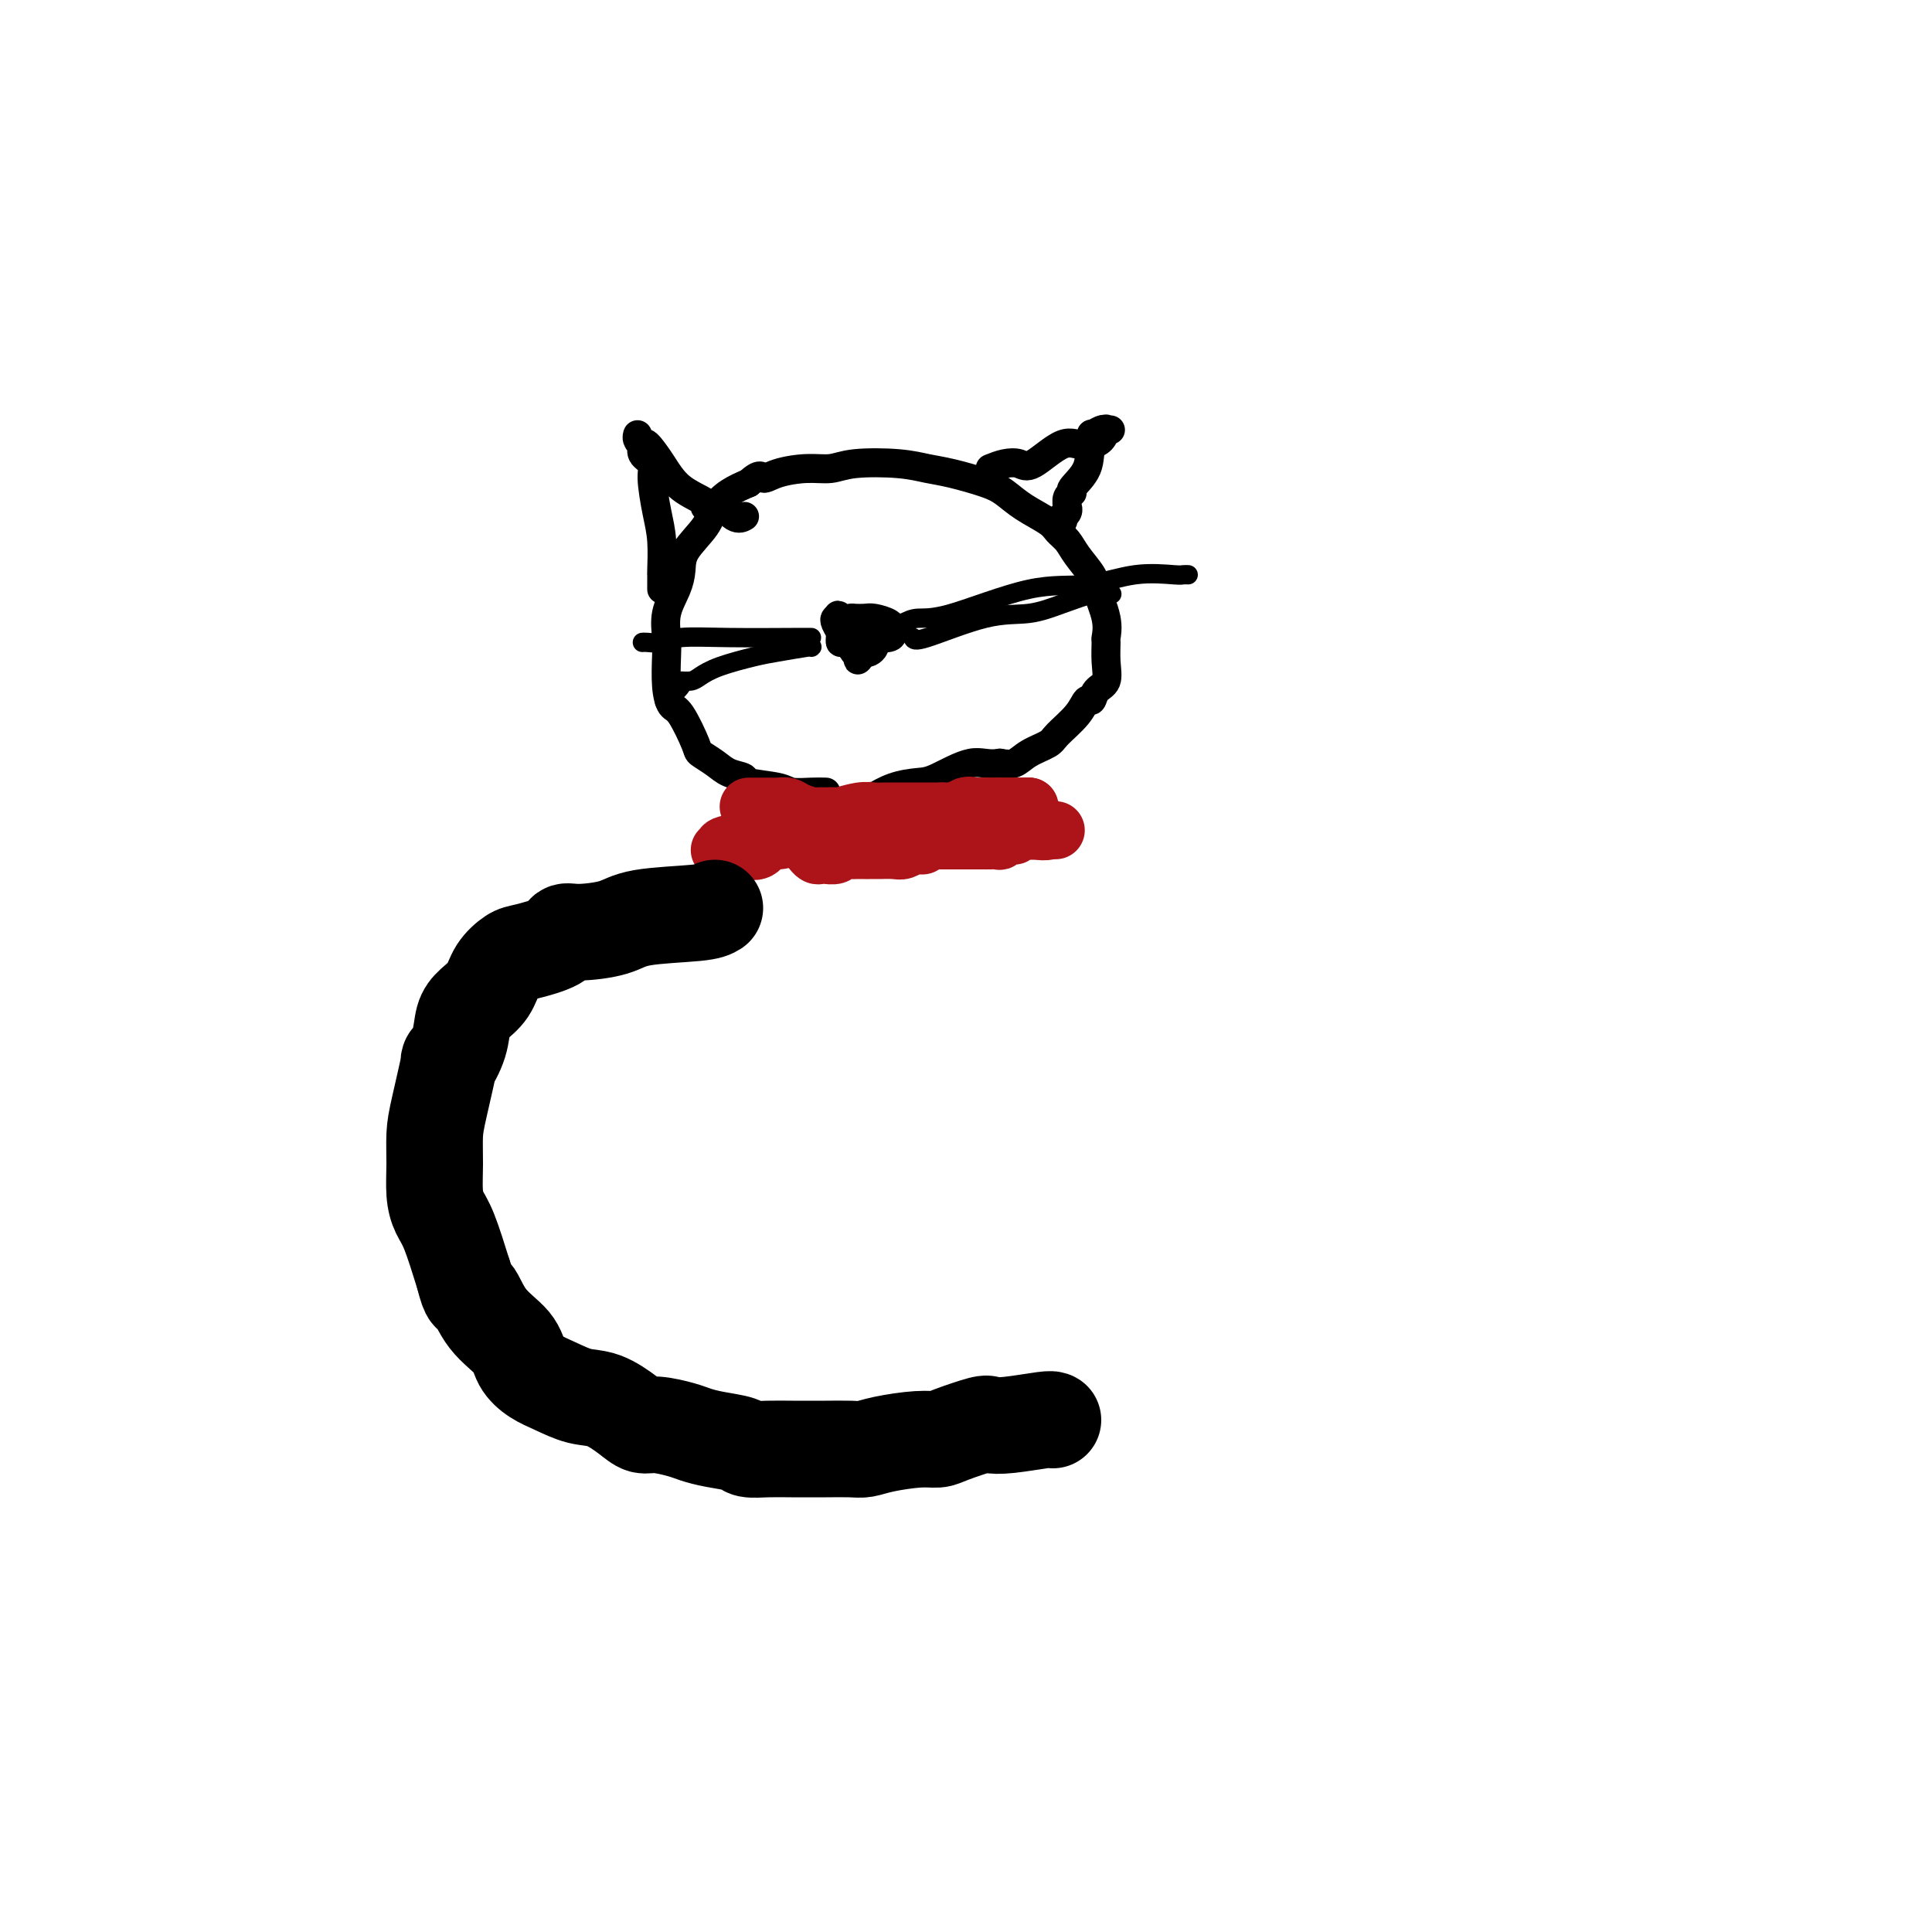 <svg viewBox='0 0 400 400' version='1.1' xmlns='http://www.w3.org/2000/svg' xmlns:xlink='http://www.w3.org/1999/xlink'><g fill='none' stroke='#000000' stroke-width='6' stroke-linecap='round' stroke-linejoin='round'><path d='M171,164c-0.858,-0.024 -1.716,-0.048 -3,0c-1.284,0.048 -2.994,0.168 -4,0c-1.006,-0.168 -1.307,-0.625 -3,-1c-1.693,-0.375 -4.776,-0.668 -6,-1c-1.224,-0.332 -0.588,-0.704 -1,-1c-0.412,-0.296 -1.871,-0.517 -3,-1c-1.129,-0.483 -1.927,-1.227 -3,-2c-1.073,-0.773 -2.421,-1.576 -3,-2c-0.579,-0.424 -0.390,-0.469 -1,-2c-0.610,-1.531 -2.019,-4.547 -3,-6c-0.981,-1.453 -1.532,-1.343 -2,-2c-0.468,-0.657 -0.851,-2.083 -1,-4c-0.149,-1.917 -0.064,-4.326 0,-6c0.064,-1.674 0.108,-2.613 0,-4c-0.108,-1.387 -0.369,-3.220 0,-5c0.369,-1.780 1.368,-3.505 2,-5c0.632,-1.495 0.895,-2.760 1,-4c0.105,-1.240 0.050,-2.454 1,-4c0.950,-1.546 2.904,-3.425 4,-5c1.096,-1.575 1.334,-2.847 2,-4c0.666,-1.153 1.762,-2.187 3,-3c1.238,-0.813 2.619,-1.407 4,-2'/><path d='M155,100c2.588,-2.349 2.557,-1.221 3,-1c0.443,0.221 1.359,-0.463 3,-1c1.641,-0.537 4.007,-0.925 6,-1c1.993,-0.075 3.615,0.164 5,0c1.385,-0.164 2.534,-0.731 5,-1c2.466,-0.269 6.249,-0.239 9,0c2.751,0.239 4.471,0.685 6,1c1.529,0.315 2.868,0.497 5,1c2.132,0.503 5.057,1.328 7,2c1.943,0.672 2.905,1.191 4,2c1.095,0.809 2.322,1.909 4,3c1.678,1.091 3.805,2.172 5,3c1.195,0.828 1.457,1.401 2,2c0.543,0.599 1.369,1.223 2,2c0.631,0.777 1.069,1.708 2,3c0.931,1.292 2.355,2.946 3,4c0.645,1.054 0.512,1.509 1,3c0.488,1.491 1.597,4.017 2,6c0.403,1.983 0.101,3.423 0,4c-0.101,0.577 -0.002,0.292 0,1c0.002,0.708 -0.093,2.408 0,4c0.093,1.592 0.375,3.075 0,4c-0.375,0.925 -1.407,1.291 -2,2c-0.593,0.709 -0.748,1.762 -1,2c-0.252,0.238 -0.602,-0.337 -1,0c-0.398,0.337 -0.844,1.586 -2,3c-1.156,1.414 -3.023,2.992 -4,4c-0.977,1.008 -1.066,1.445 -2,2c-0.934,0.555 -2.713,1.226 -4,2c-1.287,0.774 -2.082,1.650 -3,2c-0.918,0.350 -1.959,0.175 -3,0'/><path d='M207,158c-2.529,0.451 -3.852,-0.422 -6,0c-2.148,0.422 -5.121,2.138 -7,3c-1.879,0.862 -2.662,0.871 -4,1c-1.338,0.129 -3.229,0.378 -5,1c-1.771,0.622 -3.423,1.616 -4,2c-0.577,0.384 -0.081,0.159 0,0c0.081,-0.159 -0.255,-0.253 -1,0c-0.745,0.253 -1.898,0.852 -3,1c-1.102,0.148 -2.151,-0.156 -3,0c-0.849,0.156 -1.498,0.773 -2,1c-0.502,0.227 -0.858,0.065 -1,0c-0.142,-0.065 -0.071,-0.032 0,0'/><path d='M137,122c0.006,-1.302 0.011,-2.603 0,-3c-0.011,-0.397 -0.039,0.112 0,-1c0.039,-1.112 0.146,-3.845 0,-6c-0.146,-2.155 -0.546,-3.733 -1,-6c-0.454,-2.267 -0.963,-5.223 -1,-7c-0.037,-1.777 0.397,-2.376 0,-3c-0.397,-0.624 -1.624,-1.275 -2,-2c-0.376,-0.725 0.099,-1.524 0,-2c-0.099,-0.476 -0.771,-0.628 -1,-1c-0.229,-0.372 -0.014,-0.965 0,-1c0.014,-0.035 -0.172,0.486 0,1c0.172,0.514 0.703,1.020 1,1c0.297,-0.020 0.361,-0.566 1,0c0.639,0.566 1.854,2.243 3,4c1.146,1.757 2.225,3.595 4,5c1.775,1.405 4.247,2.378 5,3c0.753,0.622 -0.213,0.892 0,1c0.213,0.108 1.607,0.054 3,0'/><path d='M149,105c2.767,2.045 1.185,0.156 1,0c-0.185,-0.156 1.027,1.419 2,2c0.973,0.581 1.707,0.166 2,0c0.293,-0.166 0.147,-0.083 0,0'/><path d='M205,97c0.978,-0.389 1.956,-0.778 3,-1c1.044,-0.222 2.155,-0.278 3,0c0.845,0.278 1.426,0.888 3,0c1.574,-0.888 4.141,-3.275 6,-4c1.859,-0.725 3.008,0.212 4,0c0.992,-0.212 1.826,-1.574 2,-2c0.174,-0.426 -0.311,0.082 0,0c0.311,-0.082 1.419,-0.756 2,-1c0.581,-0.244 0.637,-0.059 1,0c0.363,0.059 1.034,-0.009 1,0c-0.034,0.009 -0.772,0.095 -1,0c-0.228,-0.095 0.054,-0.372 0,0c-0.054,0.372 -0.444,1.392 -1,2c-0.556,0.608 -1.278,0.804 -2,1'/><path d='M226,92c-0.504,1.368 -0.265,3.288 -1,5c-0.735,1.712 -2.446,3.214 -3,4c-0.554,0.786 0.049,0.854 0,1c-0.049,0.146 -0.749,0.369 -1,1c-0.251,0.631 -0.053,1.671 0,2c0.053,0.329 -0.037,-0.053 0,0c0.037,0.053 0.202,0.540 0,1c-0.202,0.460 -0.772,0.894 -1,1c-0.228,0.106 -0.113,-0.116 0,0c0.113,0.116 0.223,0.570 0,1c-0.223,0.430 -0.778,0.837 -1,1c-0.222,0.163 -0.111,0.081 0,0'/><path d='M178,136c-0.226,-0.188 -0.453,-0.376 -1,-1c-0.547,-0.624 -1.415,-1.683 -2,-2c-0.585,-0.317 -0.888,0.109 -1,0c-0.112,-0.109 -0.034,-0.754 0,-1c0.034,-0.246 0.022,-0.094 0,0c-0.022,0.094 -0.056,0.130 0,0c0.056,-0.130 0.200,-0.427 0,-1c-0.200,-0.573 -0.746,-1.424 -1,-2c-0.254,-0.576 -0.215,-0.879 0,-1c0.215,-0.121 0.608,-0.061 1,0'/><path d='M174,128c-0.731,-1.238 -0.559,-0.332 0,0c0.559,0.332 1.505,0.092 2,0c0.495,-0.092 0.538,-0.035 1,0c0.462,0.035 1.344,0.047 2,0c0.656,-0.047 1.086,-0.153 2,0c0.914,0.153 2.311,0.567 3,1c0.689,0.433 0.671,0.887 1,1c0.329,0.113 1.006,-0.114 1,0c-0.006,0.114 -0.695,0.571 -1,1c-0.305,0.429 -0.225,0.832 -1,1c-0.775,0.168 -2.403,0.100 -3,0c-0.597,-0.100 -0.163,-0.233 0,0c0.163,0.233 0.055,0.833 0,1c-0.055,0.167 -0.057,-0.100 0,0c0.057,0.100 0.173,0.566 0,1c-0.173,0.434 -0.635,0.834 -1,1c-0.365,0.166 -0.634,0.096 -1,0c-0.366,-0.096 -0.829,-0.218 -1,0c-0.171,0.218 -0.049,0.777 0,1c0.049,0.223 0.024,0.112 0,0'/><path d='M178,136c-0.868,1.147 -0.036,0.515 0,0c0.036,-0.515 -0.722,-0.912 -1,-1c-0.278,-0.088 -0.074,0.134 0,0c0.074,-0.134 0.020,-0.624 0,-1c-0.020,-0.376 -0.005,-0.640 0,-1c0.005,-0.360 0.002,-0.817 0,-1c-0.002,-0.183 -0.001,-0.091 0,0'/></g>
<g fill='none' stroke='#000000' stroke-width='4' stroke-linecap='round' stroke-linejoin='round'><path d='M168,132c-0.495,-0.008 -0.990,-0.016 -4,0c-3.010,0.016 -8.533,0.057 -13,0c-4.467,-0.057 -7.876,-0.211 -10,0c-2.124,0.211 -2.961,0.789 -4,1c-1.039,0.211 -2.280,0.057 -3,0c-0.720,-0.057 -0.920,-0.016 -1,0c-0.080,0.016 -0.040,0.008 0,0'/><path d='M168,134c0.154,-0.095 0.308,-0.191 -1,0c-1.308,0.191 -4.079,0.668 -6,1c-1.921,0.332 -2.992,0.520 -5,1c-2.008,0.480 -4.952,1.254 -7,2c-2.048,0.746 -3.201,1.465 -4,2c-0.799,0.535 -1.244,0.886 -2,1c-0.756,0.114 -1.821,-0.011 -2,0c-0.179,0.011 0.529,0.157 0,1c-0.529,0.843 -2.294,2.384 -3,3c-0.706,0.616 -0.353,0.308 0,0'/><path d='M189,132c0.137,0.435 0.275,0.869 3,0c2.725,-0.869 8.038,-3.042 12,-4c3.962,-0.958 6.572,-0.702 9,-1c2.428,-0.298 4.675,-1.152 7,-2c2.325,-0.848 4.728,-1.691 6,-2c1.272,-0.309 1.413,-0.083 2,0c0.587,0.083 1.620,0.022 2,0c0.380,-0.022 0.109,-0.006 0,0c-0.109,0.006 -0.054,0.003 0,0'/><path d='M187,129c0.881,-0.457 1.761,-0.915 3,-1c1.239,-0.085 2.836,0.201 7,-1c4.164,-1.201 10.894,-3.891 16,-5c5.106,-1.109 8.587,-0.637 12,-1c3.413,-0.363 6.757,-1.561 10,-2c3.243,-0.439 6.385,-0.118 8,0c1.615,0.118 1.704,0.032 2,0c0.296,-0.032 0.799,-0.009 1,0c0.201,0.009 0.101,0.005 0,0'/></g>
<g fill='none' stroke='#AD1419' stroke-width='12' stroke-linecap='round' stroke-linejoin='round'><path d='M155,167c0.666,0.002 1.332,0.003 2,0c0.668,-0.003 1.338,-0.011 2,0c0.662,0.011 1.314,0.041 2,0c0.686,-0.041 1.405,-0.155 2,0c0.595,0.155 1.067,0.577 2,1c0.933,0.423 2.327,0.846 3,1c0.673,0.154 0.624,0.037 1,0c0.376,-0.037 1.179,0.004 2,0c0.821,-0.004 1.662,-0.054 2,0c0.338,0.054 0.173,0.211 1,0c0.827,-0.211 2.645,-0.788 4,-1c1.355,-0.212 2.246,-0.057 3,0c0.754,0.057 1.371,0.015 2,0c0.629,-0.015 1.271,-0.004 2,0c0.729,0.004 1.547,0.001 2,0c0.453,-0.001 0.542,-0.000 1,0c0.458,0.000 1.286,0.000 2,0c0.714,-0.000 1.315,-0.000 2,0c0.685,0.000 1.454,0.000 2,0c0.546,-0.000 0.870,-0.000 1,0c0.130,0.000 0.065,0.000 0,0'/><path d='M195,168c6.249,0.138 1.873,-0.015 1,0c-0.873,0.015 1.759,0.200 3,0c1.241,-0.200 1.092,-0.786 1,-1c-0.092,-0.214 -0.128,-0.057 0,0c0.128,0.057 0.421,0.015 1,0c0.579,-0.015 1.446,-0.004 2,0c0.554,0.004 0.796,0.001 1,0c0.204,-0.001 0.370,-0.000 1,0c0.630,0.000 1.724,0.000 2,0c0.276,-0.000 -0.268,-0.000 0,0c0.268,0.000 1.346,0.000 2,0c0.654,-0.000 0.883,-0.000 1,0c0.117,0.000 0.122,0.000 0,0c-0.122,-0.000 -0.373,-0.000 0,0c0.373,0.000 1.368,0.000 2,0c0.632,-0.000 0.901,-0.000 1,0c0.099,0.000 0.027,0.000 0,0c-0.027,-0.000 -0.008,-0.000 0,0c0.008,0.000 0.004,0.000 0,0'/><path d='M213,167c0.000,0.000 0.100,0.100 0.1,0.1'/><path d='M213,167c0.144,-0.000 0.288,-0.000 0,0c-0.288,0.000 -1.008,0.000 -2,0c-0.992,-0.000 -2.254,-0.000 -3,0c-0.746,0.000 -0.974,0.000 -1,0c-0.026,-0.000 0.151,-0.000 0,0c-0.151,0.000 -0.628,0.000 -1,0c-0.372,-0.000 -0.637,-0.000 -1,0c-0.363,0.000 -0.823,0.001 -1,0c-0.177,-0.001 -0.071,-0.002 0,0c0.071,0.002 0.105,0.008 0,0c-0.105,-0.008 -0.351,-0.030 -1,0c-0.649,0.030 -1.700,0.113 -2,0c-0.300,-0.113 0.151,-0.423 -1,0c-1.151,0.423 -3.905,1.580 -6,2c-2.095,0.420 -3.531,0.102 -4,0c-0.469,-0.102 0.027,0.011 0,0c-0.027,-0.011 -0.579,-0.146 -1,0c-0.421,0.146 -0.710,0.573 -1,1'/><path d='M188,170c-4.352,0.465 -2.731,0.128 -3,0c-0.269,-0.128 -2.426,-0.048 -4,0c-1.574,0.048 -2.563,0.064 -3,0c-0.437,-0.064 -0.322,-0.207 -1,0c-0.678,0.207 -2.149,0.764 -3,1c-0.851,0.236 -1.082,0.152 -2,0c-0.918,-0.152 -2.524,-0.373 -4,0c-1.476,0.373 -2.821,1.340 -4,2c-1.179,0.660 -2.193,1.014 -3,1c-0.807,-0.014 -1.408,-0.396 -2,0c-0.592,0.396 -1.177,1.570 -2,2c-0.823,0.430 -1.886,0.115 -3,0c-1.114,-0.115 -2.279,-0.030 -3,0c-0.721,0.030 -0.996,0.005 -1,0c-0.004,-0.005 0.264,0.010 0,0c-0.264,-0.010 -1.060,-0.045 -1,0c0.060,0.045 0.975,0.170 1,0c0.025,-0.170 -0.841,-0.634 0,-1c0.841,-0.366 3.388,-0.634 5,-1c1.612,-0.366 2.288,-0.830 3,-1c0.712,-0.170 1.459,-0.046 3,0c1.541,0.046 3.876,0.012 5,0c1.124,-0.012 1.035,-0.004 2,0c0.965,0.004 2.982,0.002 5,0'/><path d='M173,173c4.136,-0.464 3.475,-0.124 4,0c0.525,0.124 2.234,0.033 3,0c0.766,-0.033 0.587,-0.009 1,0c0.413,0.009 1.419,0.002 2,0c0.581,-0.002 0.739,-0.001 1,0c0.261,0.001 0.626,0.000 1,0c0.374,-0.000 0.757,-0.000 1,0c0.243,0.000 0.346,0.000 1,0c0.654,-0.000 1.859,-0.000 3,0c1.141,0.000 2.216,0.000 3,0c0.784,-0.000 1.275,-0.000 2,0c0.725,0.000 1.684,0.001 2,0c0.316,-0.001 -0.010,-0.004 0,0c0.010,0.004 0.356,0.015 1,0c0.644,-0.015 1.586,-0.057 2,0c0.414,0.057 0.299,0.211 1,0c0.701,-0.211 2.217,-0.789 3,-1c0.783,-0.211 0.834,-0.057 1,0c0.166,0.057 0.446,0.015 1,0c0.554,-0.015 1.381,-0.004 2,0c0.619,0.004 1.031,0.001 2,0c0.969,-0.001 2.497,-0.000 3,0c0.503,0.000 -0.018,0.000 0,0c0.018,-0.000 0.577,-0.000 1,0c0.423,0.000 0.712,0.000 1,0'/><path d='M215,172c6.649,-0.171 2.271,-0.098 1,0c-1.271,0.098 0.565,0.222 1,0c0.435,-0.222 -0.531,-0.789 -1,-1c-0.469,-0.211 -0.441,-0.067 -1,0c-0.559,0.067 -1.707,0.055 -2,0c-0.293,-0.055 0.267,-0.155 0,0c-0.267,0.155 -1.362,0.563 -2,1c-0.638,0.437 -0.818,0.902 -1,1c-0.182,0.098 -0.364,-0.170 -1,0c-0.636,0.170 -1.724,0.778 -2,1c-0.276,0.222 0.261,0.060 0,0c-0.261,-0.060 -1.321,-0.016 -2,0c-0.679,0.016 -0.976,0.004 -1,0c-0.024,-0.004 0.225,-0.001 0,0c-0.225,0.001 -0.924,0.000 -2,0c-1.076,-0.000 -2.529,-0.000 -3,0c-0.471,0.000 0.040,0.000 0,0c-0.040,-0.000 -0.629,-0.000 -1,0c-0.371,0.000 -0.523,0.000 -1,0c-0.477,-0.000 -1.279,-0.000 -2,0c-0.721,0.000 -1.360,0.000 -2,0'/><path d='M193,174c-3.793,0.537 -2.277,0.880 -2,1c0.277,0.120 -0.687,0.018 -1,0c-0.313,-0.018 0.025,0.048 0,0c-0.025,-0.048 -0.412,-0.209 -1,0c-0.588,0.209 -1.376,0.788 -2,1c-0.624,0.212 -1.084,0.057 -2,0c-0.916,-0.057 -2.287,-0.015 -3,0c-0.713,0.015 -0.769,0.004 -1,0c-0.231,-0.004 -0.638,-0.001 -1,0c-0.362,0.001 -0.678,-0.001 -1,0c-0.322,0.001 -0.648,0.004 -1,0c-0.352,-0.004 -0.729,-0.015 -1,0c-0.271,0.015 -0.436,0.057 -1,0c-0.564,-0.057 -1.527,-0.212 -2,0c-0.473,0.212 -0.455,0.790 -1,1c-0.545,0.210 -1.652,0.053 -2,0c-0.348,-0.053 0.064,-0.000 0,0c-0.064,0.000 -0.605,-0.051 -1,0c-0.395,0.051 -0.645,0.206 -1,0c-0.355,-0.206 -0.816,-0.773 -1,-1c-0.184,-0.227 -0.092,-0.113 0,0'/></g>
<g fill='none' stroke='#000000' stroke-width='20' stroke-linecap='round' stroke-linejoin='round'><path d='M148,188c-0.576,0.361 -1.152,0.722 -4,1c-2.848,0.278 -7.966,0.472 -11,1c-3.034,0.528 -3.982,1.388 -6,2c-2.018,0.612 -5.106,0.975 -7,1c-1.894,0.025 -2.594,-0.287 -3,0c-0.406,0.287 -0.516,1.171 -2,2c-1.484,0.829 -4.340,1.601 -6,2c-1.660,0.399 -2.122,0.426 -3,1c-0.878,0.574 -2.170,1.695 -3,3c-0.830,1.305 -1.197,2.794 -2,4c-0.803,1.206 -2.042,2.130 -3,3c-0.958,0.870 -1.636,1.688 -2,3c-0.364,1.312 -0.413,3.118 -1,5c-0.587,1.882 -1.712,3.838 -2,4c-0.288,0.162 0.262,-1.472 0,0c-0.262,1.472 -1.336,6.050 -2,9c-0.664,2.950 -0.919,4.273 -1,6c-0.081,1.727 0.011,3.858 0,6c-0.011,2.142 -0.127,4.296 0,6c0.127,1.704 0.496,2.959 1,4c0.504,1.041 1.144,1.869 2,4c0.856,2.131 1.928,5.566 3,9'/><path d='M96,264c1.274,5.156 1.460,3.545 2,4c0.540,0.455 1.434,2.975 3,5c1.566,2.025 3.804,3.555 5,5c1.196,1.445 1.350,2.805 2,4c0.650,1.195 1.794,2.224 3,3c1.206,0.776 2.472,1.298 4,2c1.528,0.702 3.316,1.585 5,2c1.684,0.415 3.263,0.363 5,1c1.737,0.637 3.633,1.963 5,3c1.367,1.037 2.205,1.783 3,2c0.795,0.217 1.547,-0.097 3,0c1.453,0.097 3.605,0.604 5,1c1.395,0.396 2.031,0.680 3,1c0.969,0.320 2.271,0.674 4,1c1.729,0.326 3.884,0.623 5,1c1.116,0.377 1.192,0.833 2,1c0.808,0.167 2.348,0.045 4,0c1.652,-0.045 3.414,-0.011 5,0c1.586,0.011 2.994,0.000 4,0c1.006,-0.000 1.609,0.010 3,0c1.391,-0.010 3.570,-0.041 5,0c1.430,0.041 2.112,0.153 3,0c0.888,-0.153 1.982,-0.570 4,-1c2.018,-0.430 4.959,-0.872 7,-1c2.041,-0.128 3.182,0.058 4,0c0.818,-0.058 1.312,-0.359 3,-1c1.688,-0.641 4.571,-1.622 6,-2c1.429,-0.378 1.404,-0.153 2,0c0.596,0.153 1.814,0.233 4,0c2.186,-0.233 5.339,-0.781 7,-1c1.661,-0.219 1.831,-0.110 2,0'/></g>
</svg>